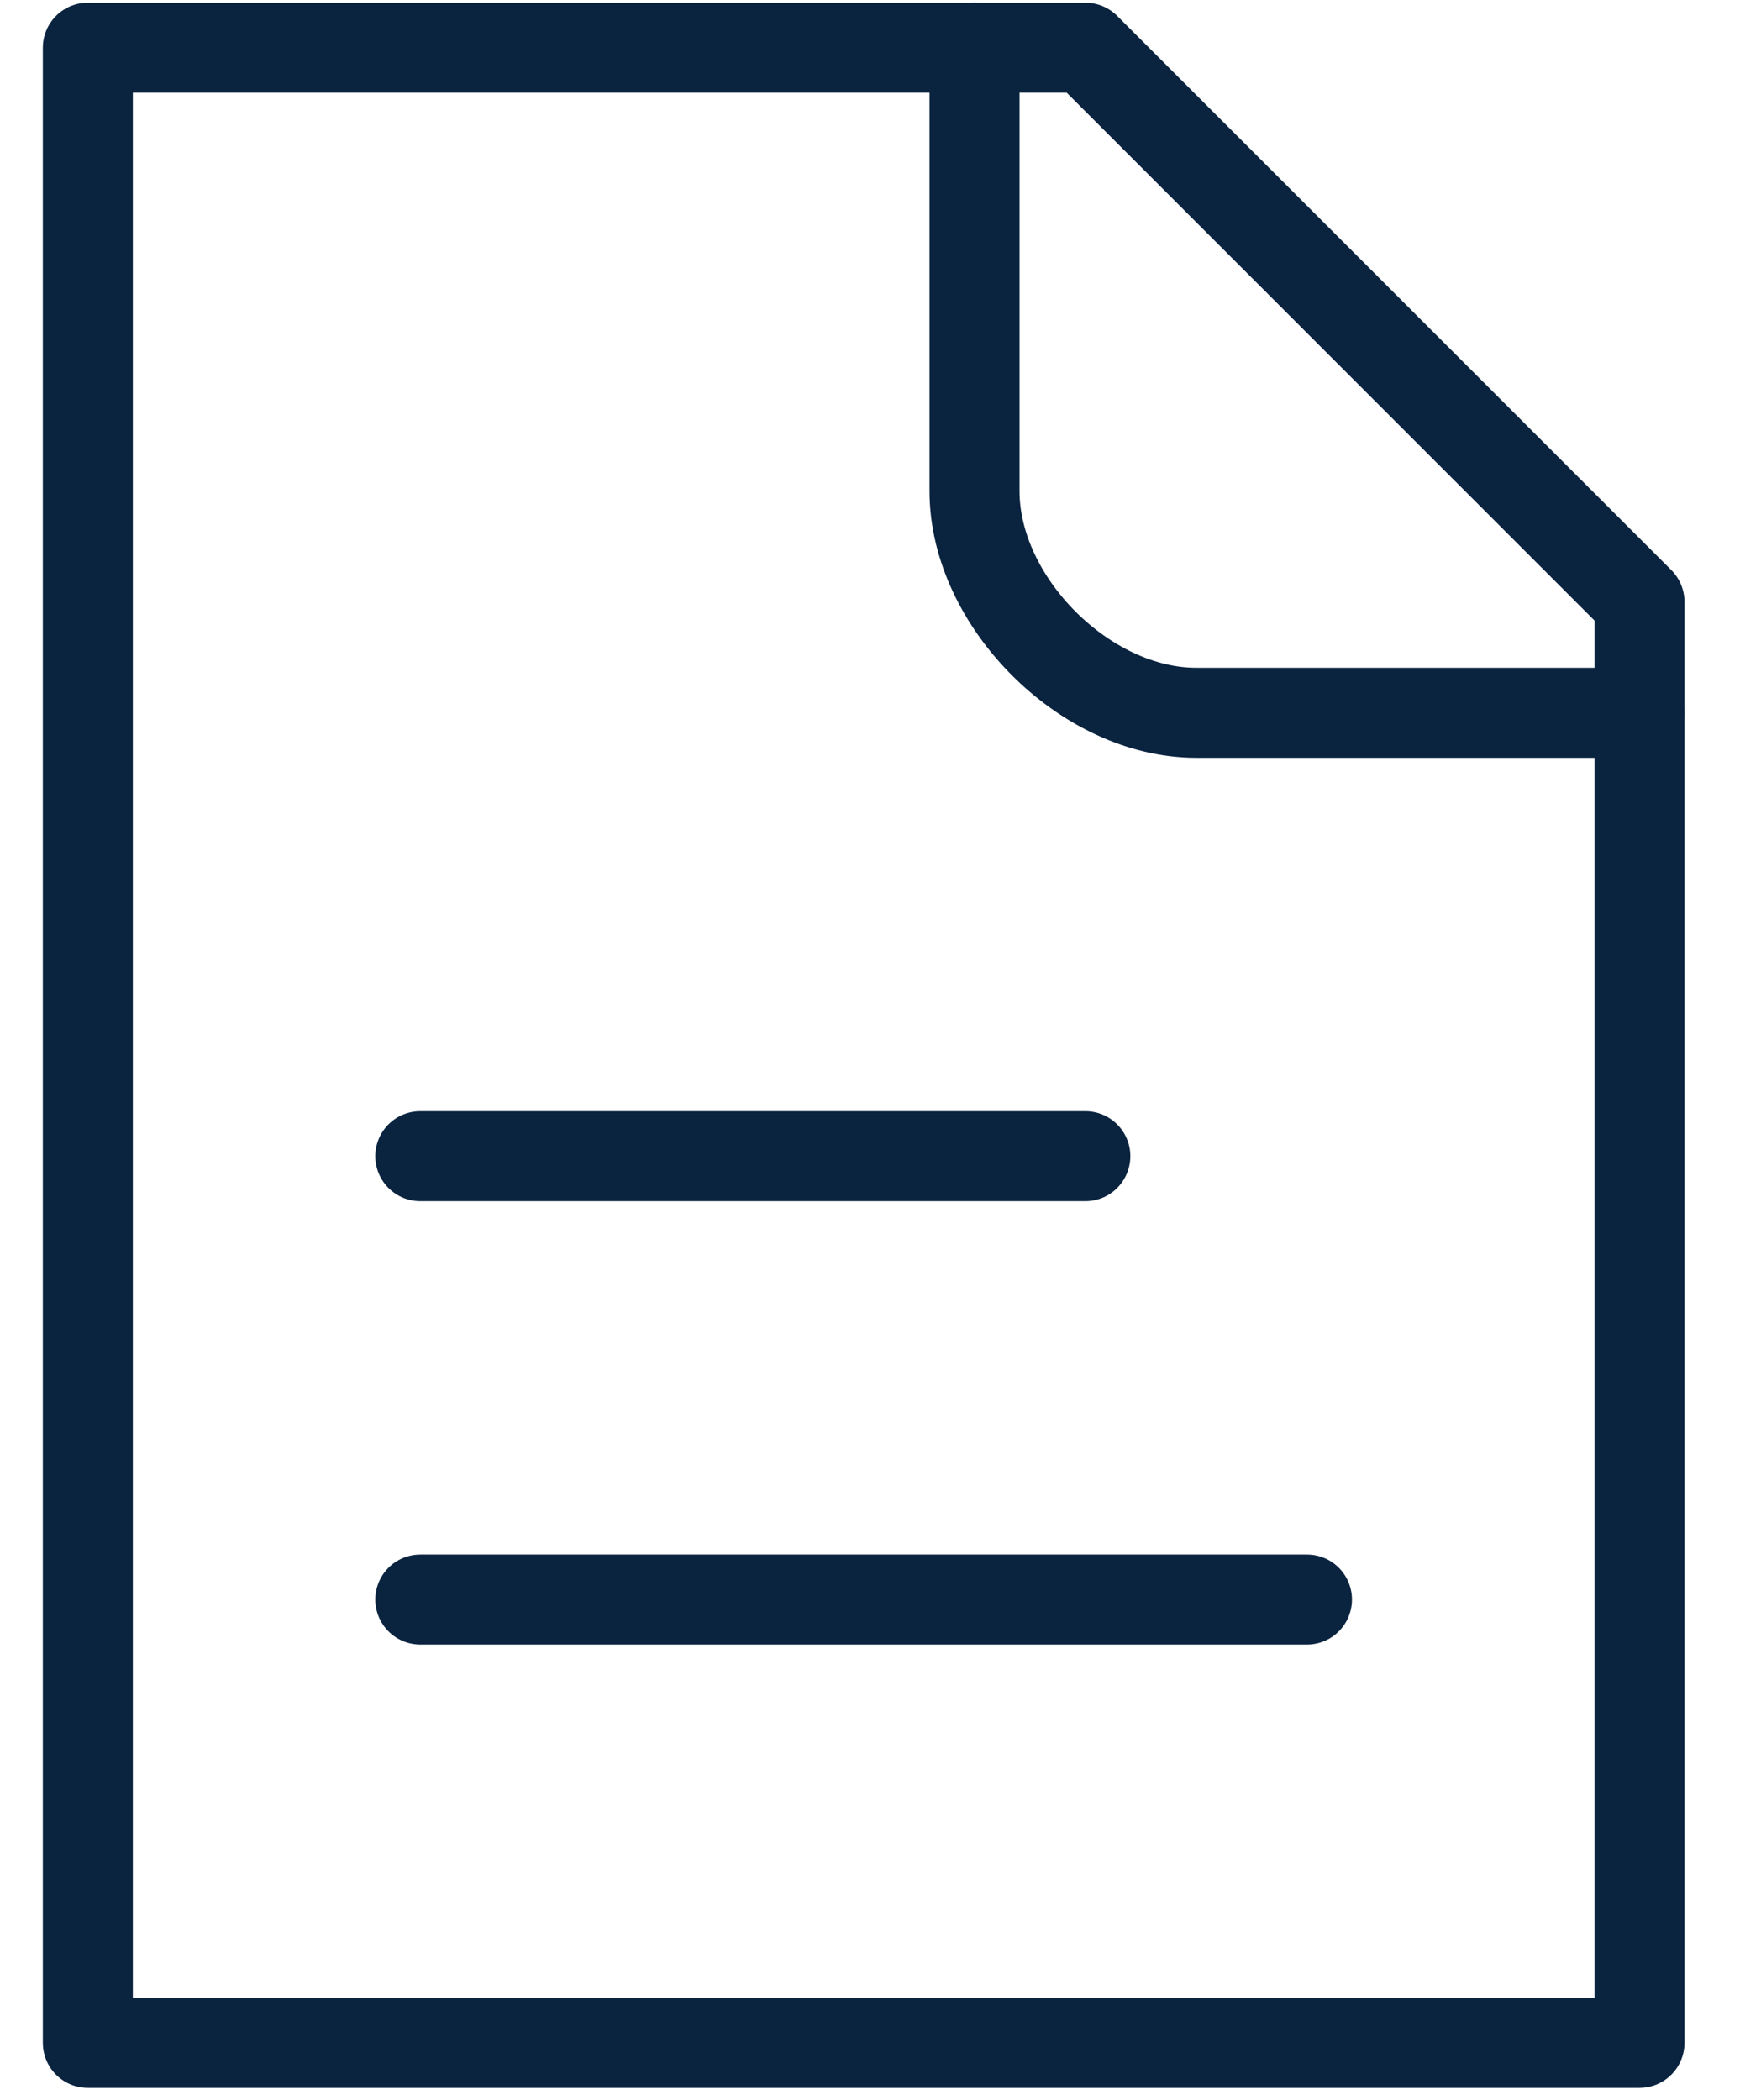 <svg width="29" height="35" viewBox="0 0 29 35" fill="none" xmlns="http://www.w3.org/2000/svg">
<path d="M7.005 19.268H18.089" stroke="#0A233F" stroke-width="1.5" stroke-linecap="round" stroke-linejoin="round"/>
<path d="M7.005 26.657H21.783" stroke="#0A233F" stroke-width="1.5" stroke-linecap="round" stroke-linejoin="round"/>
<path d="M27.325 34.045H1.464V0.795H16.242H18.089L27.325 10.031V11.879V34.045Z" stroke="#0A233F" stroke-width="1.5" stroke-linecap="round" stroke-linejoin="round"/>
<path d="M16.242 0.795V8.184C16.242 10.031 18.089 11.879 19.936 11.879C21.783 11.879 25.786 11.879 27.325 11.879" stroke="#0A233F" stroke-width="1.5" stroke-linecap="round" stroke-linejoin="round"/>
</svg>
